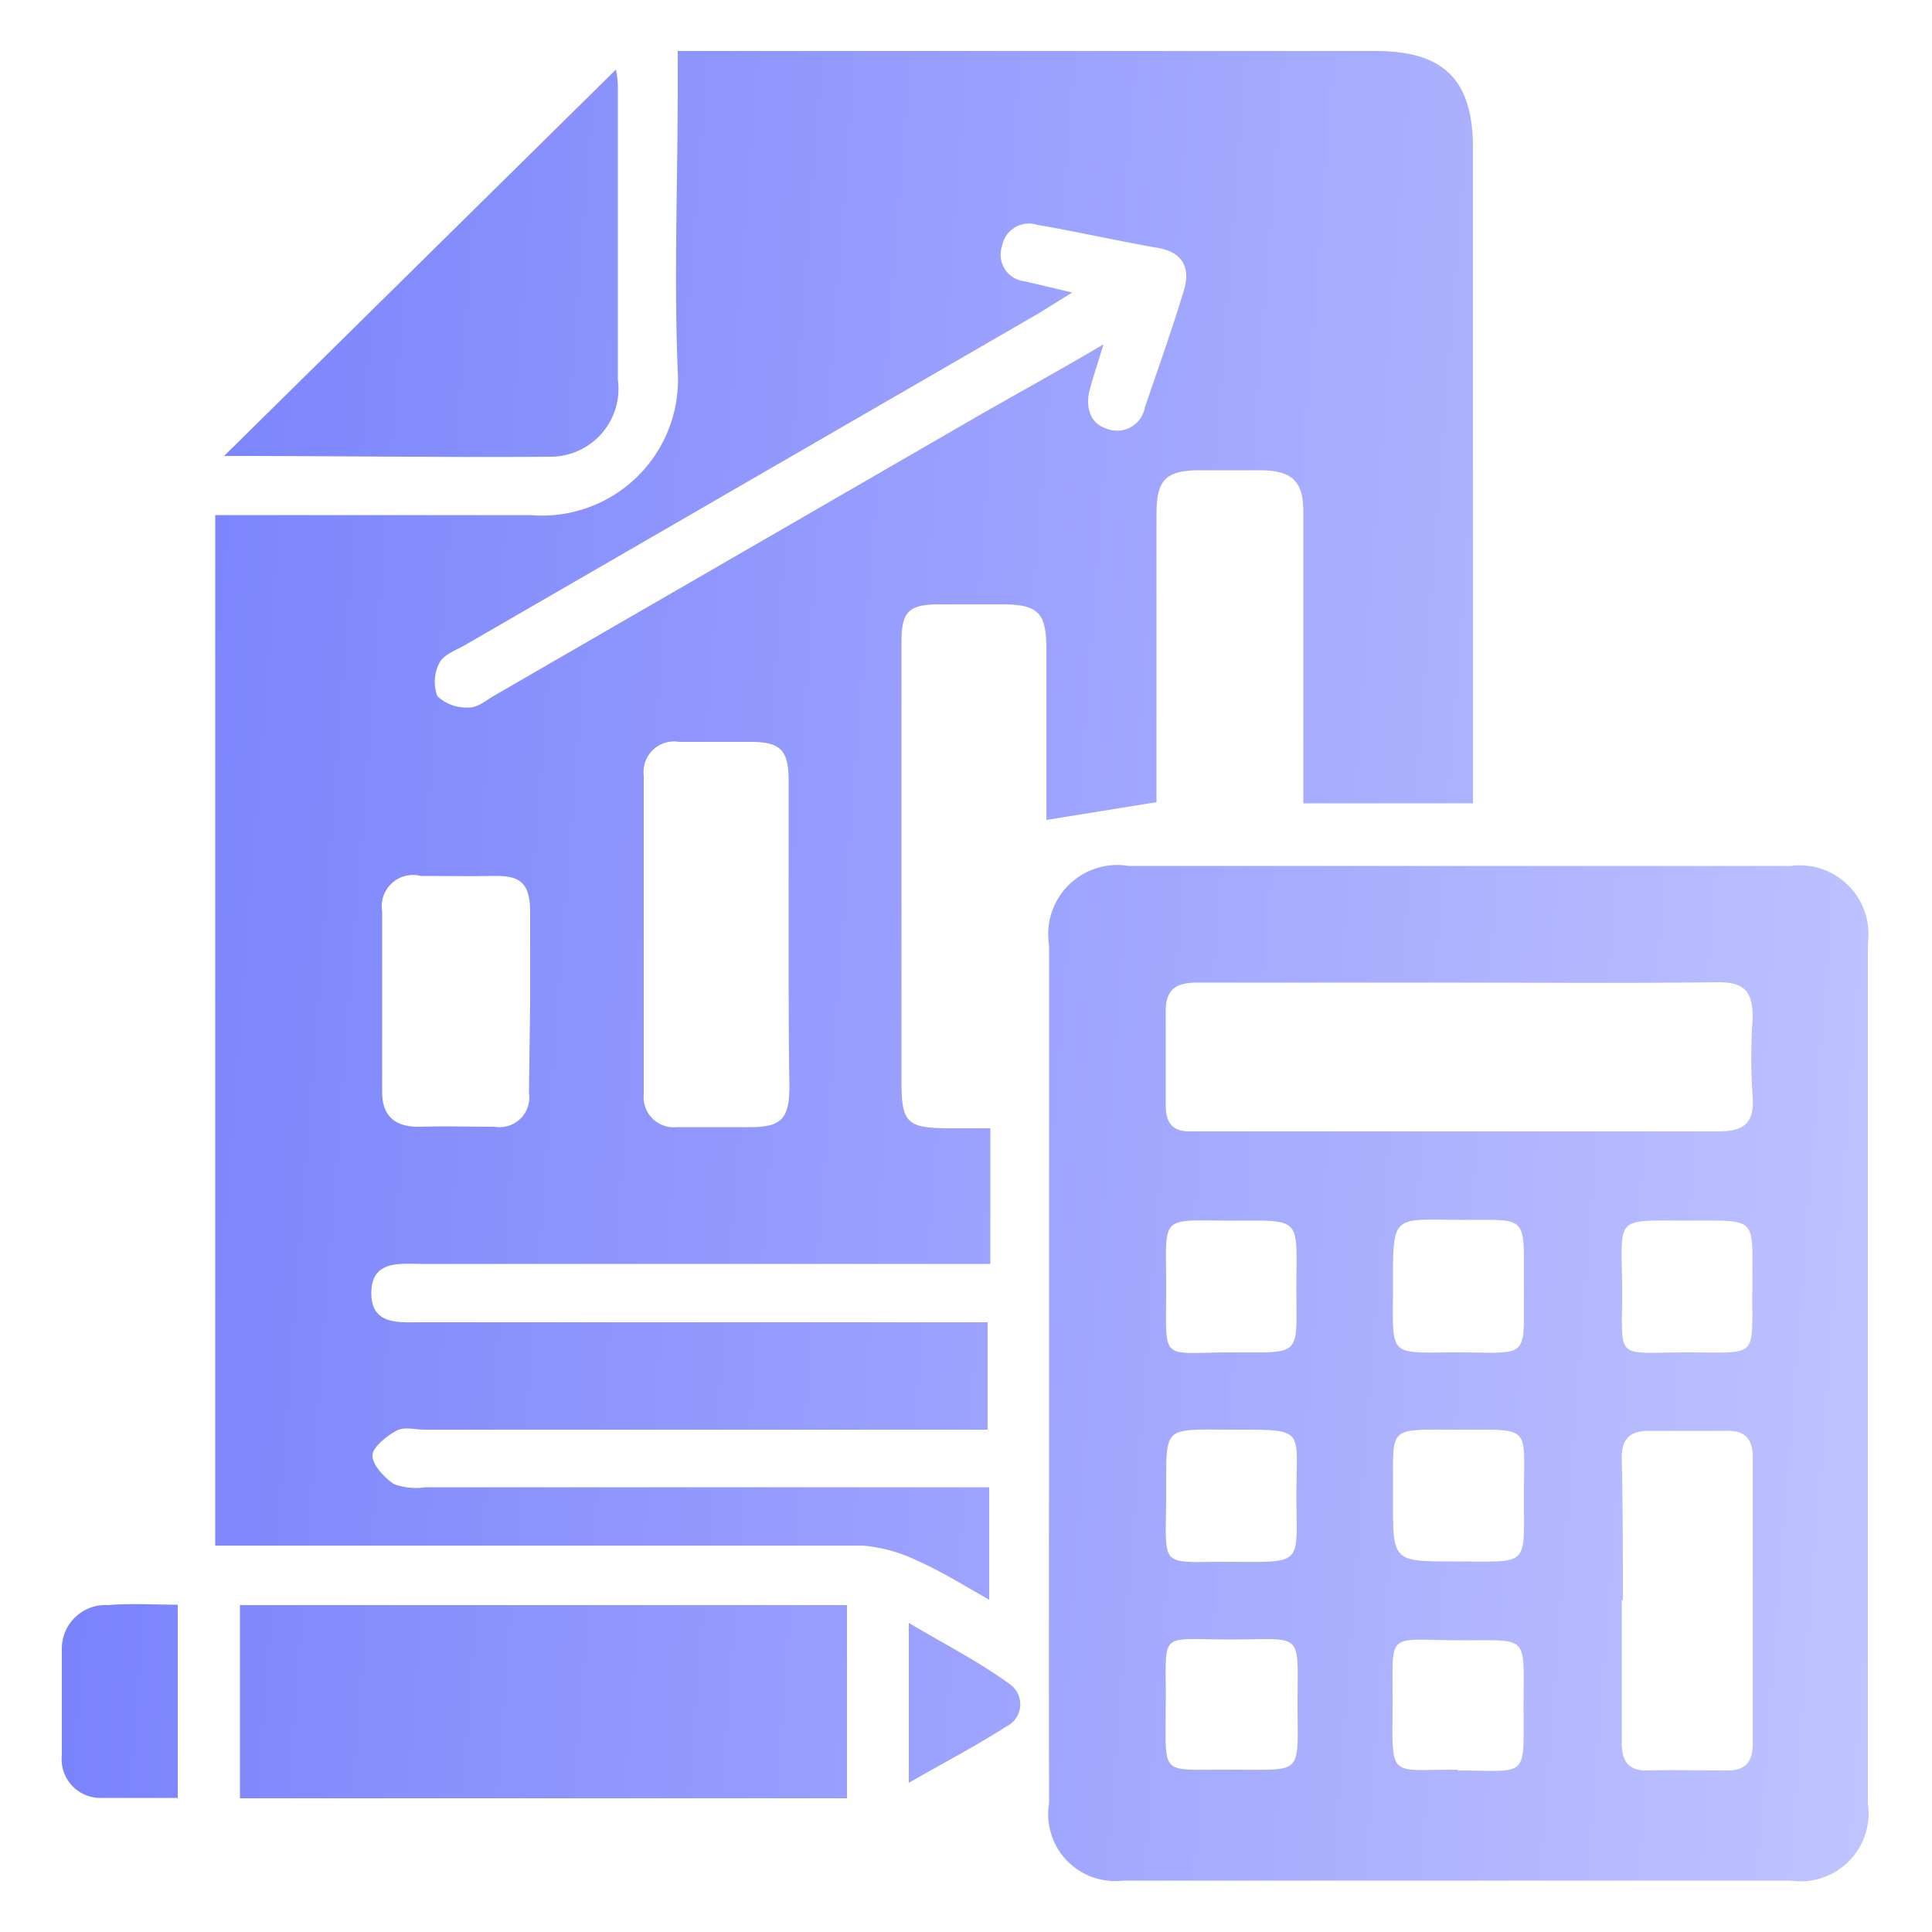 <svg id="Layer_1" data-name="Layer 1" xmlns="http://www.w3.org/2000/svg" xmlns:xlink="http://www.w3.org/1999/xlink" viewBox="0 0 50 50"><defs><style>.cls-1{fill:url(#linear-gradient);}.cls-2{fill:url(#linear-gradient-2);}.cls-3{fill:url(#linear-gradient-3);}.cls-4{fill:url(#linear-gradient-4);}.cls-5{fill:url(#linear-gradient-5);}.cls-6{fill:url(#linear-gradient-6);}</style><linearGradient id="linear-gradient" x1="-2.31" y1="18.89" x2="50.8" y2="22.97" gradientUnits="userSpaceOnUse"><stop offset="0" stop-color="#717bfc"/><stop offset="1" stop-color="#c0c4ff"/></linearGradient><linearGradient id="linear-gradient-2" x1="-3.35" y1="32.38" x2="49.76" y2="36.46" xlink:href="#linear-gradient"/><linearGradient id="linear-gradient-3" x1="-4.14" y1="42.66" x2="48.97" y2="46.74" xlink:href="#linear-gradient"/><linearGradient id="linear-gradient-4" x1="-1.3" y1="5.84" x2="51.8" y2="9.92" xlink:href="#linear-gradient"/><linearGradient id="linear-gradient-5" x1="-4.2" y1="43.44" x2="48.91" y2="47.52" xlink:href="#linear-gradient"/><linearGradient id="linear-gradient-6" x1="-4.08" y1="41.94" x2="49.03" y2="46.02" xlink:href="#linear-gradient"/></defs><path class="cls-1" d="M25.6,38.57V41.4c-.66-.37-1.23-.73-1.84-1A4.05,4.05,0,0,0,22.33,40c-5.26,0-10.51,0-15.76,0h-1V13.33h.8c2.45,0,4.9,0,7.35,0A3.52,3.52,0,0,0,17.54,9.6c-.1-2.44,0-4.89,0-7.34V1.32H35.6c1.77,0,2.52.75,2.52,2.51V20c0,.25,0,.5,0,.79H33.73V17.68c0-1.48,0-3,0-4.44,0-.77-.28-1.05-1.06-1.07h-1.6c-.9,0-1.14.24-1.14,1.14q0,3.31,0,6.65v.8l-2.85.46V19c0-.74,0-1.48,0-2.21,0-.94-.22-1.14-1.12-1.15H24.33c-.84,0-1,.2-1,1,0,1.89,0,3.77,0,5.66V28c0,1.06.15,1.19,1.2,1.2h1.1v3.51c-.28,0-.57,0-.87,0H10.94c-.58,0-1.32-.11-1.33.74s.71.77,1.29.77H25.56V37H11c-.23,0-.5-.07-.68,0s-.66.41-.68.65.3.59.56.76a1.67,1.67,0,0,0,.82.08H25.6Zm2.15-31-.87.54L12.06,16.68c-.24.14-.56.25-.68.46a1.06,1.06,0,0,0-.06.88,1.11,1.11,0,0,0,.83.29c.23,0,.46-.21.68-.33l12.63-7.3c1-.57,2-1.12,3.1-1.77-.16.52-.27.85-.36,1.18s-.06.84.43,1a.73.73,0,0,0,1-.55c.34-1,.7-2,1-3,.19-.58,0-1-.64-1.12C29,6.25,27.9,6,26.85,5.82a.71.71,0,0,0-.92.56.69.69,0,0,0,.59.9ZM20.41,24.2c0-1.32,0-2.65,0-4,0-.81-.23-1-1-1-.61,0-1.22,0-1.83,0a.79.79,0,0,0-.92.87q0,4.13,0,8.25a.78.78,0,0,0,.86.85c.64,0,1.27,0,1.91,0,.81,0,1-.24,1-1.06C20.41,26.8,20.41,25.5,20.41,24.2Zm-6.69,1.71h0c0-.77,0-1.53,0-2.3s-.27-.95-.92-.94-1.28,0-1.91,0a.81.81,0,0,0-1,.92c0,1.56,0,3.11,0,4.67,0,.62.33.92,1,.9s1.27,0,1.91,0a.77.77,0,0,0,.89-.88Z"/><path class="cls-2" d="M27.15,35.54c0-3.69,0-7.39,0-11.08a1.79,1.79,0,0,1,2.06-2.05q8.57,0,17.13,0a1.78,1.78,0,0,1,2,2q0,11.13,0,22.26a1.76,1.76,0,0,1-2,2H29.06a1.73,1.73,0,0,1-1.91-2C27.14,43,27.15,39.27,27.15,35.54ZM37.7,25.43c-2.24,0-4.48,0-6.73,0-.59,0-.82.22-.8.81,0,.79,0,1.58,0,2.37,0,.49.21.69.69.67h1.38c4.07,0,8.15,0,12.23,0,.65,0,.93-.2.89-.88a14.16,14.16,0,0,1,0-2.06c0-.71-.24-.93-.93-.92C42.19,25.45,39.94,25.43,37.7,25.43Zm4.27,16c0,1.22,0,2.44,0,3.66,0,.53.2.75.72.73s1.33,0,2,0c.49,0,.67-.22.67-.7,0-2.47,0-4.93,0-7.4,0-.5-.21-.7-.68-.69h-2c-.51,0-.72.21-.71.74C42,39,42,40.19,42,41.41Zm-8.42-8.09c0-1.82.18-1.76-1.62-1.75-1.95,0-1.75-.2-1.75,1.75S30,35,31.86,35,33.55,35.13,33.55,33.32ZM43.66,35c1.9,0,1.67.18,1.69-1.66v-.15c0-1.7.14-1.6-1.61-1.6-2,0-1.77-.15-1.76,1.75S41.74,35,43.66,35ZM33.55,38.74c0-1.78.27-1.74-1.62-1.74s-1.74-.15-1.75,1.75-.2,1.66,1.68,1.67S33.56,40.5,33.55,38.74ZM37.78,37c-1.94,0-1.71-.13-1.73,1.7v.15c0,1.56,0,1.56,1.59,1.56,2,0,1.79.18,1.8-1.79C39.44,36.89,39.64,37,37.78,37ZM30.17,44.1c0,1.94-.19,1.68,1.72,1.7H32c1.71,0,1.59.13,1.58-1.62,0-2,.19-1.75-1.73-1.75S30.19,42.17,30.17,44.1ZM37.72,35c1.89,0,1.71.22,1.72-1.7V33.2c0-1.8.1-1.62-1.66-1.63s-1.73-.16-1.73,1.72S35.9,35,37.72,35Zm0,10.82c1.85,0,1.71.24,1.71-1.66s.17-1.7-1.71-1.71-1.67-.26-1.68,1.68S35.93,45.79,37.73,45.8Z"/><path class="cls-3" d="M21.92,46.54H6.21v-5H21.92Z"/><path class="cls-4" d="M5.8,11.8l10.14-10a2.39,2.39,0,0,1,.05.43V9.82a1.76,1.76,0,0,1-1.72,2C11.48,11.84,8.68,11.8,5.8,11.8Z"/><path class="cls-5" d="M4.6,41.53v5c-.69,0-1.35,0-2,0a1,1,0,0,1-1-1.1c0-.91,0-1.83,0-2.74A1.13,1.13,0,0,1,2.8,41.54C3.38,41.49,4,41.53,4.6,41.53Z"/><path class="cls-6" d="M23.52,46.14V42c.92.55,1.81,1,2.62,1.59a.64.64,0,0,1-.11,1.1C25.25,45.19,24.42,45.62,23.52,46.14Z"/></svg>